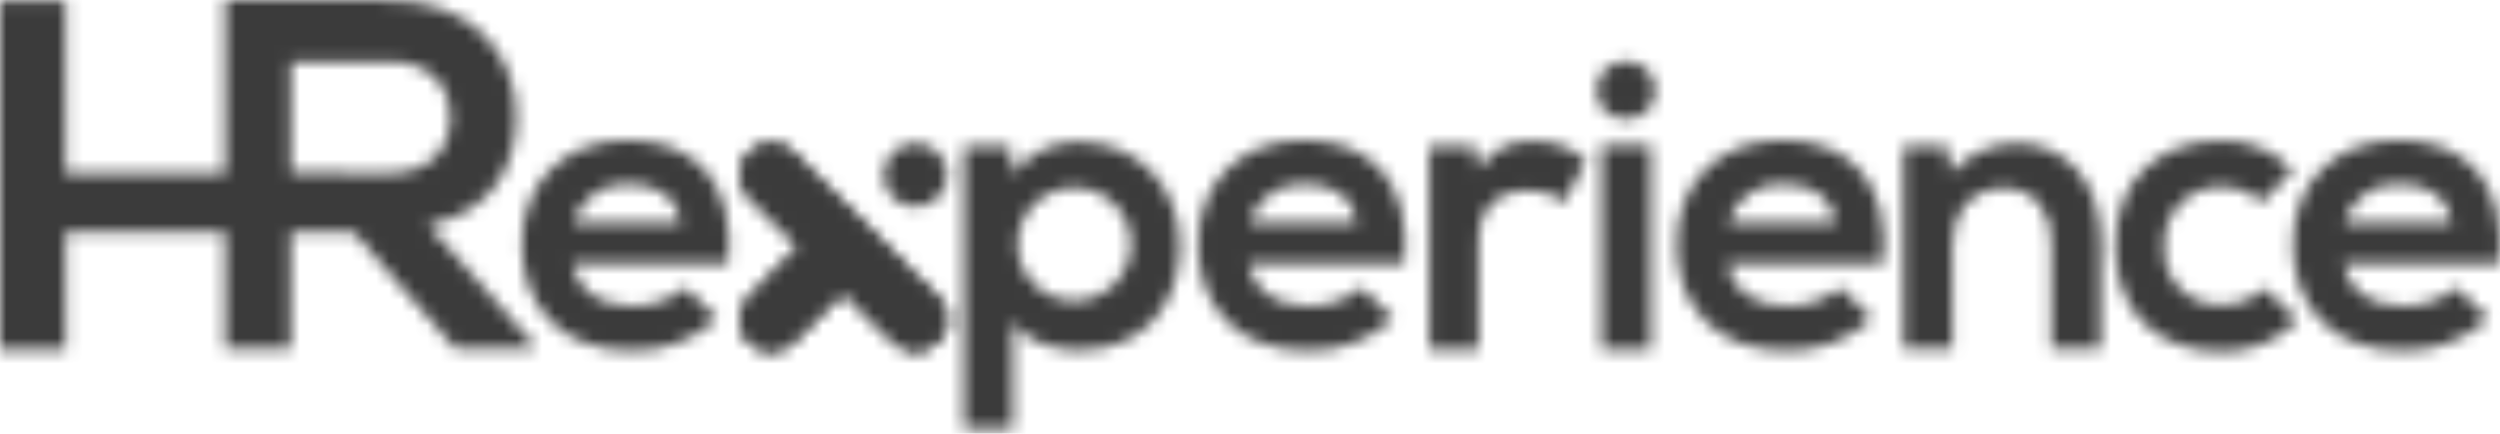 <svg fill="none" height="34" viewBox="0 0 196 34" width="196" xmlns="http://www.w3.org/2000/svg" xmlns:xlink="http://www.w3.org/1999/xlink"><linearGradient id="a"><stop offset="0" stop-color="#4a2882"/><stop offset="1" stop-color="#dd5598"/></linearGradient><linearGradient id="b" gradientUnits="userSpaceOnUse" x1="57.974" x2="74.267" xlink:href="#a" y1="19.37" y2="19.37"/><linearGradient id="c" gradientUnits="userSpaceOnUse" x1="63.742" x2="58.891" xlink:href="#a" y1="17.201" y2="11.98"/><linearGradient id="d" gradientUnits="userSpaceOnUse" x1="135.691" x2="57.335" xlink:href="#a" y1="88.935" y2="10.579"/><linearGradient id="e" gradientUnits="userSpaceOnUse" x1="62.069" x2="62.001" xlink:href="#a" y1="22.236" y2="27.465"/><linearGradient id="f" gradientUnits="userSpaceOnUse" x1="59.353" x2="71.476" xlink:href="#a" y1="19.698" y2="19.698"/><linearGradient id="g" gradientUnits="userSpaceOnUse" x1="71.77" x2="71.77" xlink:href="#a" y1="84.339" y2="-1.522"/><clipPath id="h"><path d="m0 0h196v33.628h-196z"/></clipPath><mask id="i" height="34" maskUnits="userSpaceOnUse" width="196" x="0" y="0"><g clip-path="url(#h)" fill="none"><path d="m75.57 33.628v-22.144h3.615l.252 2.152c.582-.788 1.343-1.428 2.22-1.866.877-.438 1.845-.663 2.825-.656 4.817 0 8.02 3.581 8.02 8.18s-2.884 8.172-7.894 8.172c-1.681 0-4.086-.504-5.196-2.219v8.382zm13.09-14.292c.026-.599-.069-1.196-.281-1.757-.211-.561-.533-1.073-.948-1.506s-.912-.777-1.463-1.012-1.144-.357-1.743-.357-1.192.121-1.743.357c-.551.235-1.049.58-1.463 1.012-.414.433-.737.945-.948 1.506-.211.561-.306 1.158-.28 1.757.05 1.143.539 2.222 1.365 3.013.826.791 1.926 1.233 3.07 1.233s2.244-.442 3.07-1.233c.826-.791 1.315-1.87 1.365-3.013z" fill="#fff"/><path d="m97.899 20.673c.261 1.934 1.934 3.321 4.658 3.321 1.529.027 3.018-.488 4.203-1.454l2.472 2.438c-1.831 1.68-4.242 2.584-6.726 2.522-5.389 0-8.583-3.363-8.583-8.34 0-4.75 3.228-8.172 8.297-8.172 5.229 0 8.491 3.237 7.886 9.668zm8.491-3.203c-.252-2.026-1.833-3.043-4.052-3.043-.968-.076-1.932.186-2.729.741-.797.555-1.377 1.368-1.642 2.303z" fill="#fff"/><path d="m44.893 20.673c.252 1.934 1.925 3.321 4.657 3.321 1.529.028 3.018-.488 4.204-1.454l2.472 2.438c-1.83 1.681-4.241 2.586-6.726 2.522-5.389 0-8.584-3.363-8.584-8.34 0-4.75 3.228-8.172 8.298-8.172 5.229 0 8.491 3.237 7.886 9.668zm8.491-3.203c-.261-2.026-1.841-3.043-4.061-3.043-.968-.076-1.933.186-2.729.741-.797.555-1.377 1.368-1.642 2.303z" fill="#fff"/><path d="m115.638 11.484.286 1.808c.447-.749 1.097-1.355 1.876-1.748.778-.393 1.653-.556 2.521-.471 1.481-.029 2.919.503 4.026 1.488l-1.74 3.363c-.376-.344-.816-.61-1.295-.783-.479-.173-.987-.25-1.496-.226-2.026 0-3.892 1.076-3.892 3.96v8.491h-3.868v-15.881z" fill="#fff"/><path d="m129.762 7.079c0 3.01-4.565 3.01-4.565 0 0-3.01 4.565-3.01 4.565 0zm-4.204 4.338v15.973h3.867v-15.973z" fill="#fff"/><path d="m135.428 20.673c.252 1.934 1.933 3.321 4.657 3.321 1.53.029 3.019-.486 4.204-1.454l2.471 2.438c-1.829 1.681-4.241 2.586-6.725 2.522-5.381 0-8.584-3.363-8.584-8.34 0-4.75 3.229-8.172 8.298-8.172 5.229 0 8.491 3.237 7.894 9.668zm8.491-3.203c-.252-2.026-1.841-3.043-4.052-3.043-.97-.078-1.936.183-2.735.738-.798.555-1.38 1.37-1.645 2.305z" fill="#fff"/><path d="m160.825 27.356v-8.407c0-2.371-1.303-4.204-3.774-4.204-2.472 0-3.985 1.992-3.985 4.372v8.239h-3.834v-15.906h3.447l.261 2.119c.647-.722 1.437-1.302 2.319-1.704.883-.402 1.839-.618 2.809-.633 3.674 0 6.624 2.749 6.624 7.667v8.457z" fill="#fff"/><path d="m180.136 25.103c-.775.809-1.711 1.447-2.748 1.873s-2.151.63-3.271.599c-4.532 0-8.298-2.724-8.298-8.264s3.766-8.272 8.298-8.272c1.05-.037 2.096.15 3.069.549s1.849 1 2.572 1.763l-2.438 2.522c-.859-.782-1.975-1.222-3.136-1.236-.612-.016-1.221.097-1.787.33s-1.078.583-1.501 1.025-.75.968-.958 1.544-.294 1.189-.252 1.8c-.043.599.041 1.2.246 1.764.206.564.529 1.078.947 1.508.419.43.923.767 1.481.989.558.221 1.157.322 1.757.296.628.024 1.254-.078 1.842-.3s1.125-.561 1.579-.995z" fill="#fff"/><path d="m183.734 20.673c.252 1.934 1.925 3.321 4.658 3.321 1.529.029 3.019-.486 4.203-1.454l2.472 2.438c-1.83 1.681-4.242 2.586-6.726 2.522-5.389 0-8.583-3.363-8.583-8.34 0-4.75 3.228-8.172 8.297-8.172 5.23 0 8.491 3.237 7.886 9.668zm8.491-3.203c-.26-2.026-1.841-3.043-4.06-3.043-.968-.076-1.933.186-2.73.741s-1.377 1.368-1.642 2.303z" fill="#fff"/><path d="m73.569 23.346-2.27-2.27-1.681-1.681-3.472-3.472-2.808-2.816-1.169-1.16c-.446-.446-1.051-.696-1.681-.696-.63 0-1.235.25-1.681.696l-.101.101c-.442.448-.689 1.052-.689 1.681s.247 1.233.689 1.681l3.943 3.926-.622.622-.404.404-.126.126-.303.294-.151.16-.219.21-.328.336-.378.378-.143.143-.193.185-.429.504-.681.689c-.444.447-.692 1.052-.692 1.681 0 .63.249 1.234.692 1.681l.101.109c.448.442 1.052.689 1.681.689s1.233-.247 1.681-.689l3.977-3.977.504.504.286.286.589.589.546.546.219.218 1.833 1.833c.447.444 1.052.692 1.681.692.63 0 1.234-.249 1.681-.692l.109-.109c.227-.222.407-.486.53-.778.123-.292.187-.606.188-.922s-.061-.631-.183-.923-.301-.558-.526-.781z" fill="url(#b)"/><path d="m63.313 13.081-1.169-1.16c-.446-.446-1.051-.696-1.681-.696s-1.235.25-1.681.696l-.101.101c-.442.448-.689 1.052-.689 1.681s.247 1.233.689 1.681l3.968 3.951c3.287-3.262.664-6.246.664-6.255z" fill="url(#c)"/><path d="m71.299 21.076c.841 3.741-1.681 5.237-1.681 5.237l-1.547-1.547 2.051 2.051c.447.444 1.052.693 1.681.693s1.234-.249 1.681-.693l.109-.109c.444-.447.692-1.052.692-1.681 0-.63-.249-1.234-.692-1.681z" fill="url(#d)"/><path d="m59.353 22.699.622-.614-1.303 1.303c-.444.447-.692 1.052-.692 1.681 0 .63.249 1.234.692 1.681l.101.109c.448.442 1.052.689 1.681.689s1.233-.247 1.681-.689l3.977-3.977c-2.505-2.556-6.759-.185-6.759-.185z" fill="url(#e)"/><path d="m71.299 21.076-1.681-1.681-3.472-3.472-2.808-2.816s2.623 2.993-.664 6.288l-.622.622-.404.404-.126.126-.303.294-.151.16-.219.21-.328.336-.378.378-.143.143-.647.63s4.254-2.329 6.768.185l.504.504.286.286.589.589.546.546 1.547 1.547s2.564-1.538 1.707-5.28z" fill="url(#f)"/><path d="m71.77 16.217c1.379 0 2.497-1.118 2.497-2.497 0-1.379-1.118-2.497-2.497-2.497s-2.497 1.118-2.497 2.497c0 1.379 1.118 2.497 2.497 2.497z" fill="url(#g)"/><path d="m33.577 17.655c5.187-1.051 6.902-4.834 6.902-8.575 0-4.725-3.363-9.012-9.828-9.046-4.33.008-8.651-.034-12.997-.034v13.569h-12.51v-13.493h-5.145v27.297h5.145v-9.147h12.51v9.105h5.145v-9.121h4.943l7.953 9.121h6.12v-.353zm-10.761-4.094v-8.726h7.835c3.237 0 4.683 2.186 4.683 4.363 0 2.177-1.404 4.372-4.683 4.372z" fill="#fff"/></g></mask><g mask="url(#i)"><path d="m-56.327-28.584h295.925v90.795h-295.925z" fill="#3b3b3b"/></g></svg>